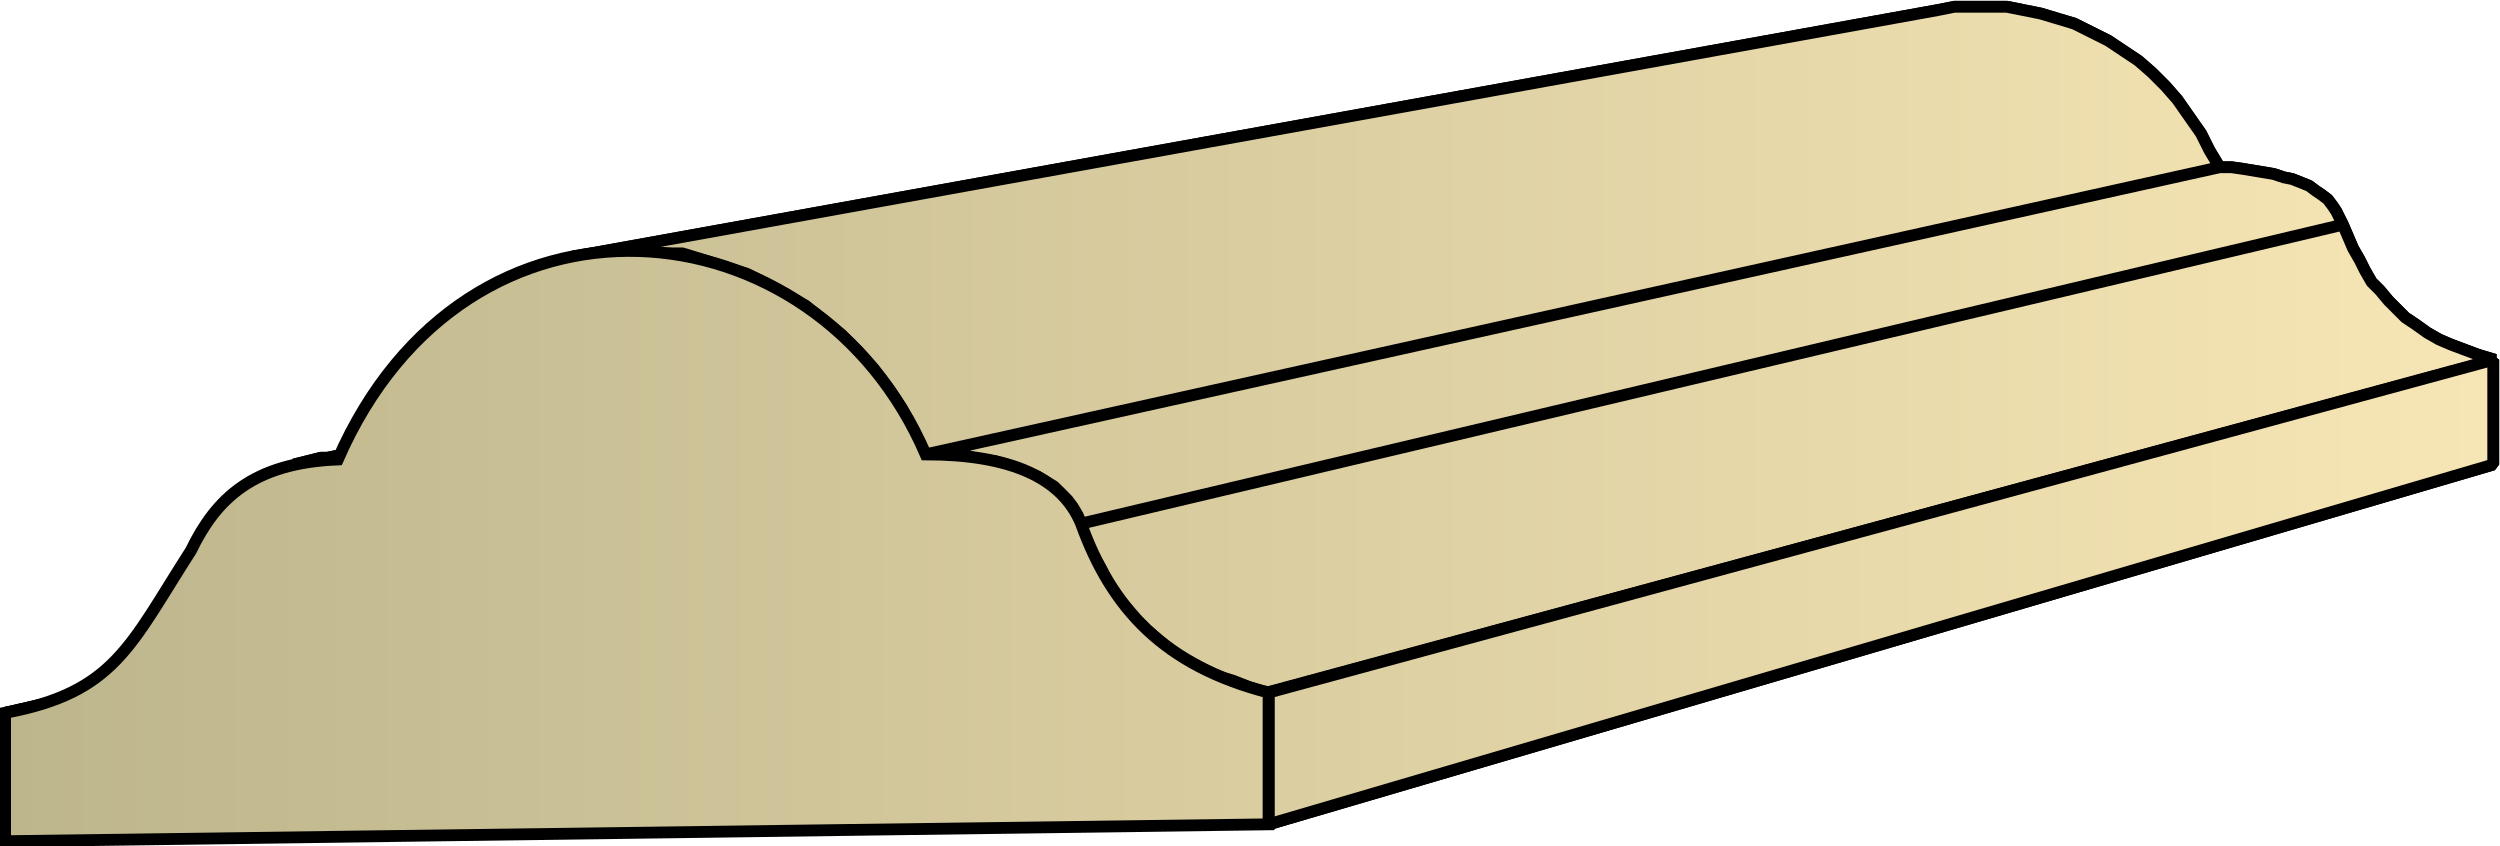 <svg xmlns="http://www.w3.org/2000/svg" xmlns:xlink="http://www.w3.org/1999/xlink" xml:space="preserve" style="shape-rendering:geometricPrecision;text-rendering:geometricPrecision;image-rendering:optimizeQuality;fill-rule:evenodd;clip-rule:evenodd" viewBox="0 0 1.48 0.501"><defs><linearGradient id="id0" x1=".003" x2="1.476" y1=".251" y2=".251" gradientUnits="userSpaceOnUse"><stop offset="0" style="stop-color:#bdb58c"/><stop offset="1" style="stop-color:#f7e6b5"/></linearGradient><linearGradient xlink:href="#id0" id="id1" x1=".003" x2="1.476" y1=".251" y2=".251" gradientUnits="userSpaceOnUse"/><style>.str0{stroke:#000;stroke-width:.007;stroke-linejoin:bevel}.fil0{fill:url(#id0)}</style></defs><g id="Layer_x0020_1"><g id="_270339104"><path id="_270318248" d="m.003.422.875-.2.01-.002-.873.2z" class="fil0 str0"/><path id="_270330416" d="m.174.275.84-.17.007-.002h.014L.199.271H.19L.182.273z" class="fil0 str0"/><path id="_270331400" d="m.339.152.808-.146.01-.002h.031l.01.002.01.002.01.003.01.003.01.005.01.005.009.006.009.006.008.007.008.008.007.008.007.01.007.01.005.01.006.01-.766.17L.54.255.534.242.526.23.517.218.508.208l-.01-.01L.488.19.477.181.465.174.454.168.442.162.429.158.417.154.404.15H.352z" class="fil0 str0"/><path id="_270327776" d="m.548.269.766-.17h.007L1.328.1l.006.001.006.001.006.001.006.002.005.001.005.002.005.002.004.003.003.002.004.003.003.004.002.003.002.004.002.004L.64.31.638.305.635.3.632.296.628.292.624.288.619.285.614.282.608.28.602.277.596.275.589.273.58.272.573.27H.557z" class="fil0 str0"/><path id="_270319496" d="m.64.31.747-.177.003.007.003.007.004.007L1.4.16l.004.007.005.005.005.006.005.005.005.005.006.004.007.005.007.004.007.003.008.003.008.003.01.003L.75.41.74.407.73.403.72.4.71.395.701.39.693.385.686.379.679.373.673.367.667.36.66.352.656.345.652.337.647.328.643.32z" class="fil0 str0"/><path id="_270336584" d="m.751.41.725-.197v.062L.751.488z" class="fil0 str0"/><path d="m.003.422.875-.2.01-.002-.873.2zM.174.275l.84-.17.007-.002h.014L.199.271H.19L.182.273z" class="fil0 str0"/><path d="m.339.152.808-.146.01-.002h.031l.01.002.01.002.01.003.01.003.01.005.01.005.009.006.009.006.008.007.008.008.007.008.007.01.007.01.005.01.006.01-.766.17L.54.255.534.242.526.23.517.218.508.208l-.01-.01L.488.19.477.181.465.174.454.168.442.162.429.158.417.154.404.15H.352zm.209.117.766-.17h.007L1.328.1l.006.001.006.001.006.001.006.002.005.001.005.002.005.002.004.003.003.002.004.003.003.004.002.003.002.004.002.004L.64.31.638.305.635.3.632.296.628.292.624.288.619.285.614.282.608.28.602.277.596.275.589.273.58.272.573.27H.557zM.64.31l.747-.177.003.007.003.007.004.007L1.4.16l.004.007.005.005.005.006.005.005.005.005.006.004.007.005.007.004.007.003.008.003.008.003.01.003L.75.41.74.407.73.403.72.4.71.395.701.39.693.385.686.379.679.373.673.367.667.36.66.352.656.345.652.337.647.328.643.32z" class="fil0 str0"/><path d="m.751.41.725-.197v.062L.751.488z" class="fil0 str0"/></g><path d="M.003.498V.422C.068.41.077.382.113.326.128.295.15.274.2.272.276.098.483.118.548.269Q.623.269.64.31c.018.05.049.084.111.1v.078z" style="stroke:#000;stroke-width:.007;fill:url(#id1);fill-rule:nonzero"/></g></svg>